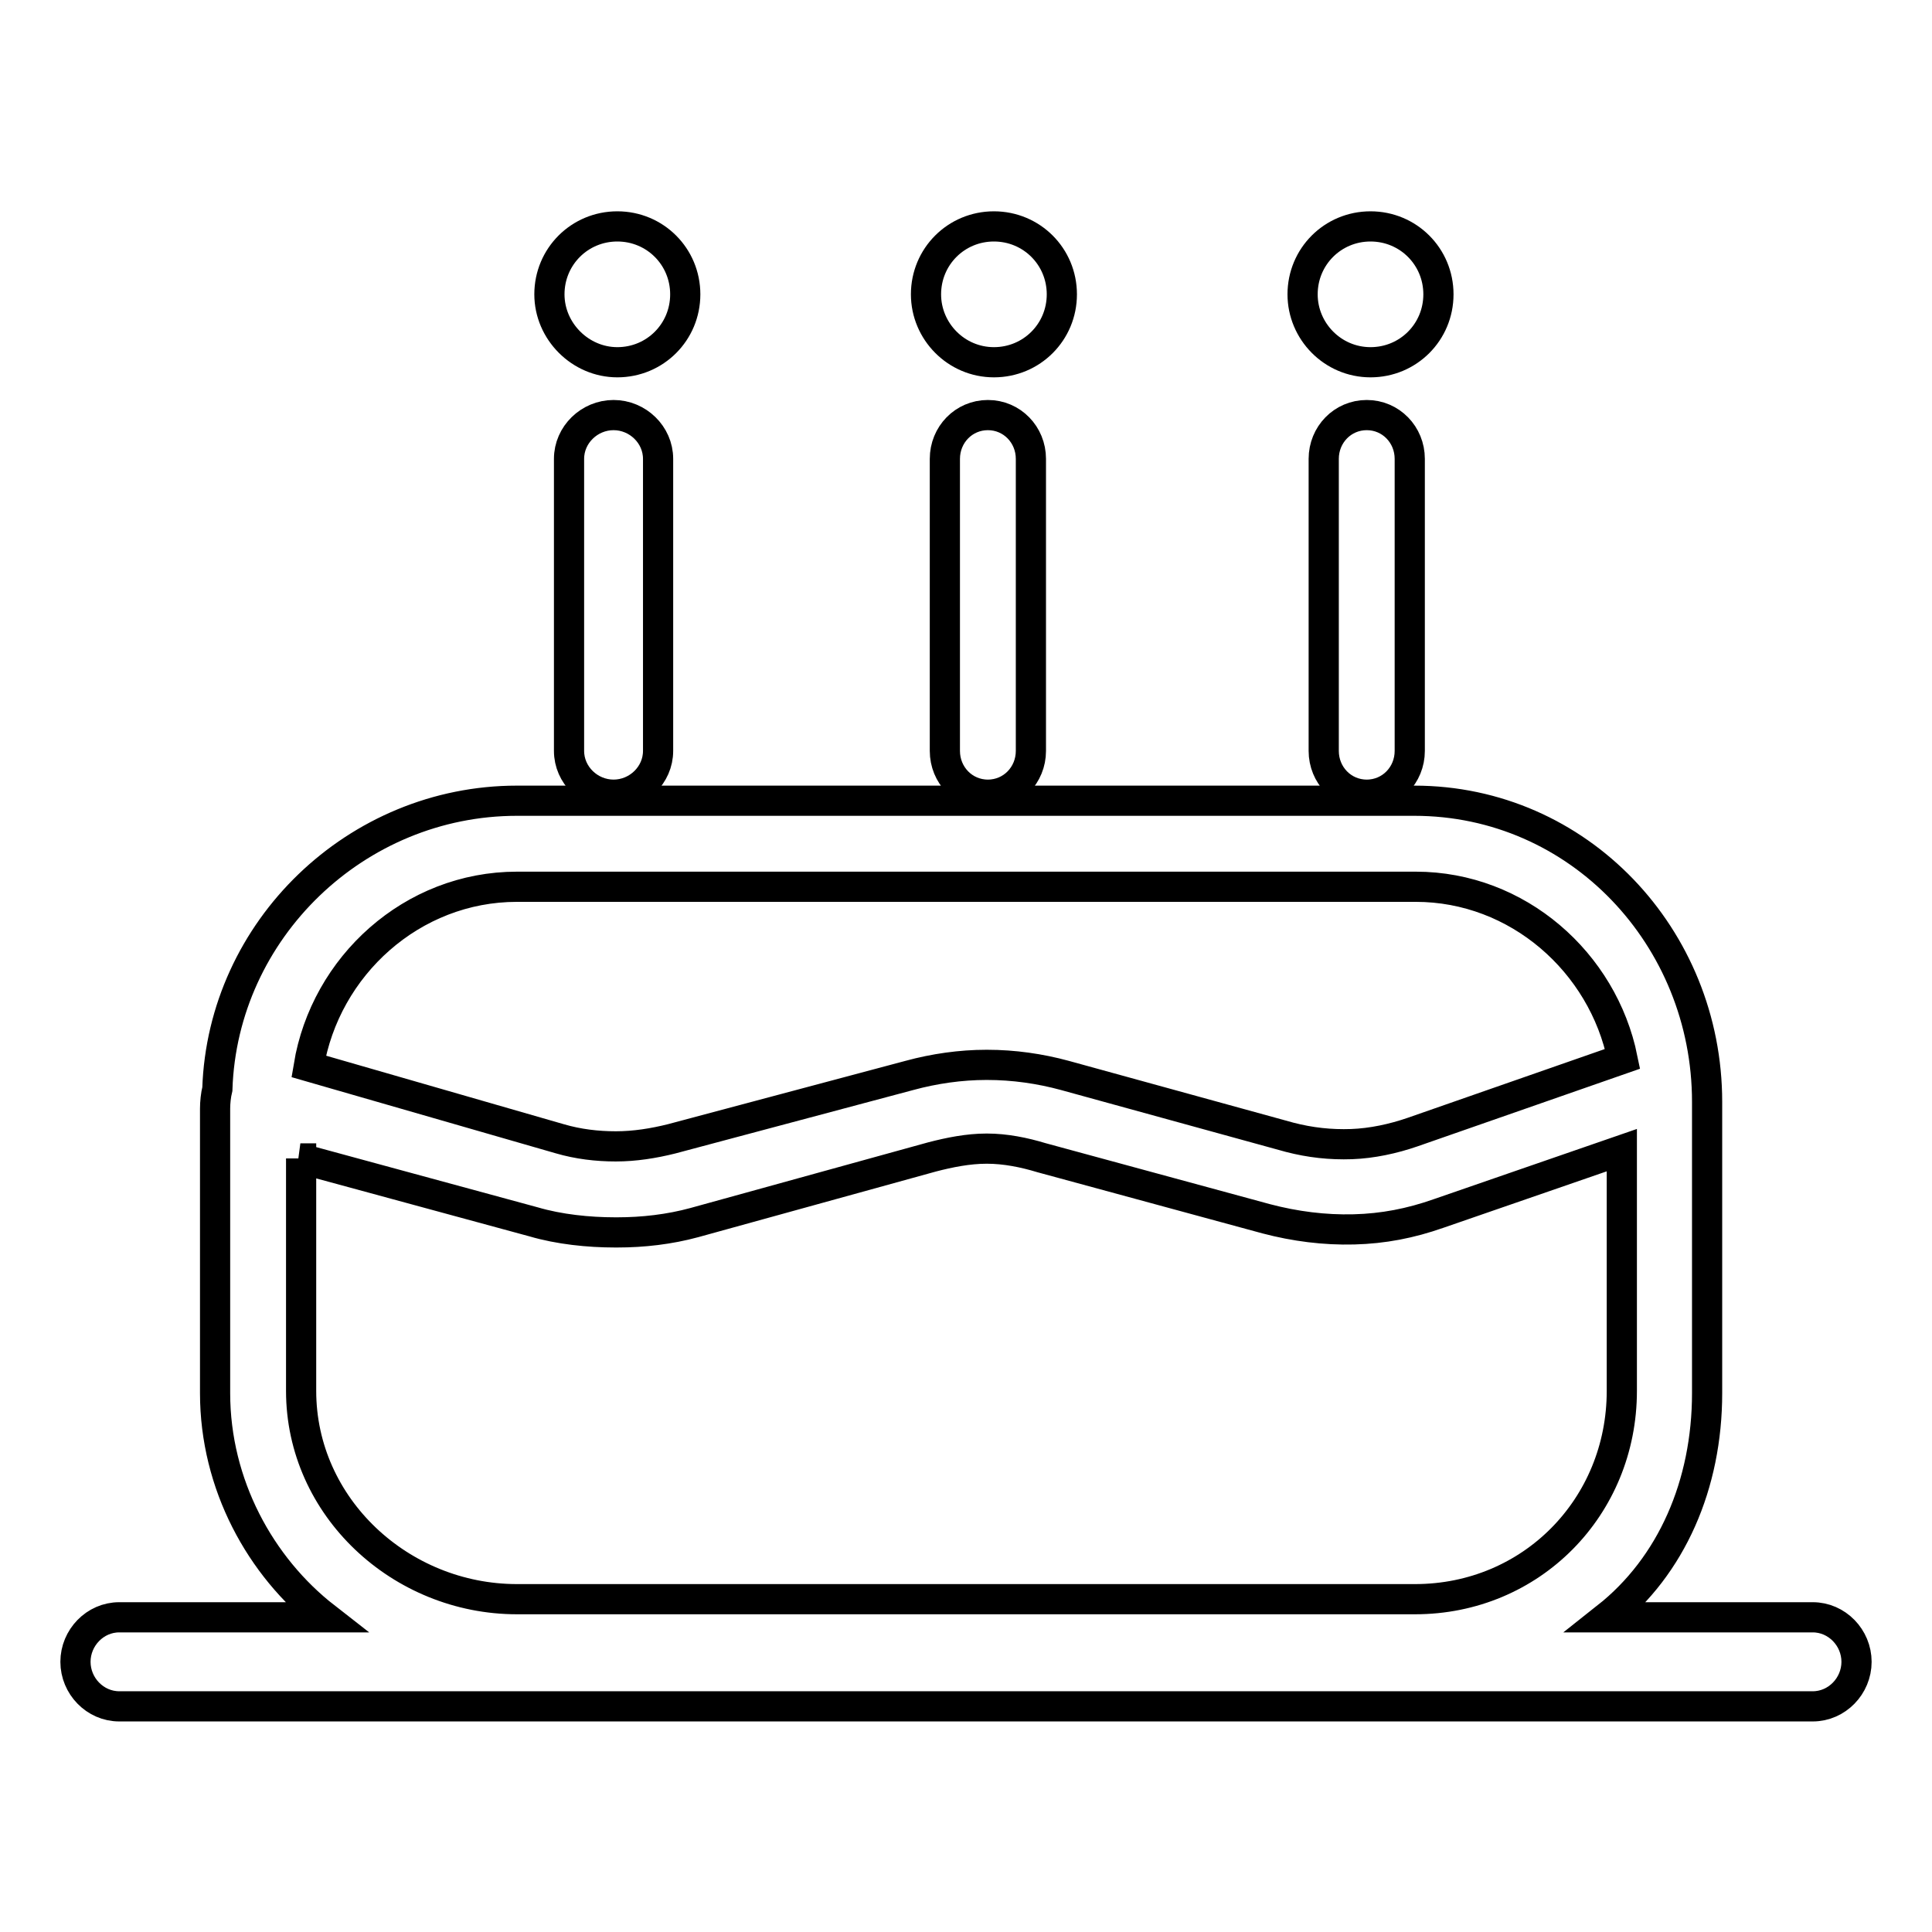<?xml version="1.0" encoding="utf-8"?>
<!-- Svg Vector Icons : http://www.onlinewebfonts.com/icon -->
<!DOCTYPE svg PUBLIC "-//W3C//DTD SVG 1.1//EN" "http://www.w3.org/Graphics/SVG/1.1/DTD/svg11.dtd">
<svg version="1.1" xmlns="http://www.w3.org/2000/svg" xmlns:xlink="http://www.w3.org/1999/xlink" x="0px" y="0px" viewBox="0 0 256 256" enable-background="new 0 0 256 256" xml:space="preserve">
<g> <path stroke-width="4" fill-opacity="0" stroke="#000000"  d="M240.2,214.3h-27.3c8.6-6.8,13.3-17.6,13.3-29.7V146c0-21.8-17-39.9-38.8-39.9H68.5 c-21.3,0-39,17.1-39.7,38.2c-0.2,0.8-0.3,1.8-0.3,2.6v37.7c0,12.1,6,23,14.6,29.7H15.8c-3.2,0-5.8,2.7-5.8,5.9 c0,3.2,2.6,5.9,5.8,5.9h224.4c3.2,0,5.8-2.7,5.8-5.9C246,217,243.4,214.3,240.2,214.3L240.2,214.3z M68.5,117.5h119.1 c13.5,0,24.8,10,27.4,22.8l-27.8,9.7c-2.6,0.9-5.4,1.5-8.1,1.6c-2.8,0.1-5.5-0.2-8.2-0.9l-29.8-8.2c-3.3-0.9-6.8-1.4-10.3-1.4h-0.1 c-3.4,0-6.9,0.5-10.2,1.4l-31.5,8.4c-2.4,0.6-4.9,1-7.4,1c-2.5,0-5-0.3-7.4-1l-33.3-9.6C43.1,128,54.6,117.5,68.5,117.5L68.5,117.5 z M39.8,153.5l30.9,8.4c3.4,1,7.3,1.4,10.8,1.4h0.3c3.4,0,6.9-0.4,10.2-1.3l31.5-8.7c2.3-0.6,4.8-1.1,7.2-1.1h0.1 c2.4,0,4.9,0.5,7.2,1.2l29.8,8.1c3.8,1,7.7,1.5,11.6,1.4c3.9-0.1,7.5-0.8,11.2-2.1l24.3-8.4v31.9c0,15.4-12,27.6-27.4,27.6H68.5 c-15.4,0-28.6-12.2-28.6-27.6V153.5z M81.3,55c3.2,0,5.9,2.6,5.9,5.8v38.7c0,3.2-2.7,5.8-5.9,5.8c-3.2,0-5.9-2.6-5.9-5.8V60.8 C75.4,57.6,78.1,55,81.3,55z M130.9,55c3.2,0,5.7,2.6,5.7,5.8v38.7c0,3.2-2.5,5.8-5.7,5.8c-3.2,0-5.7-2.6-5.7-5.8V60.8 C125.2,57.6,127.7,55,130.9,55z M181.1,55c3.2,0,5.7,2.6,5.7,5.8v38.7c0,3.2-2.5,5.8-5.7,5.8c-3.2,0-5.7-2.6-5.7-5.8V60.8 C175.4,57.6,177.9,55,181.1,55z M81.8,48c5,0,9-4,9-9c0-5-4-9-9-9c-5,0-9,4-9,9C72.8,43.9,76.9,48,81.8,48z M131.7,48c5,0,9-4,9-9 c0-5-4-9-9-9c-5,0-9,4-9,9C122.7,43.9,126.7,48,131.7,48z M181.6,48c5,0,9-4,9-9c0-5-4-9-9-9c-5,0-9,4-9,9 C172.6,43.9,176.6,48,181.6,48z"/></g>
</svg>